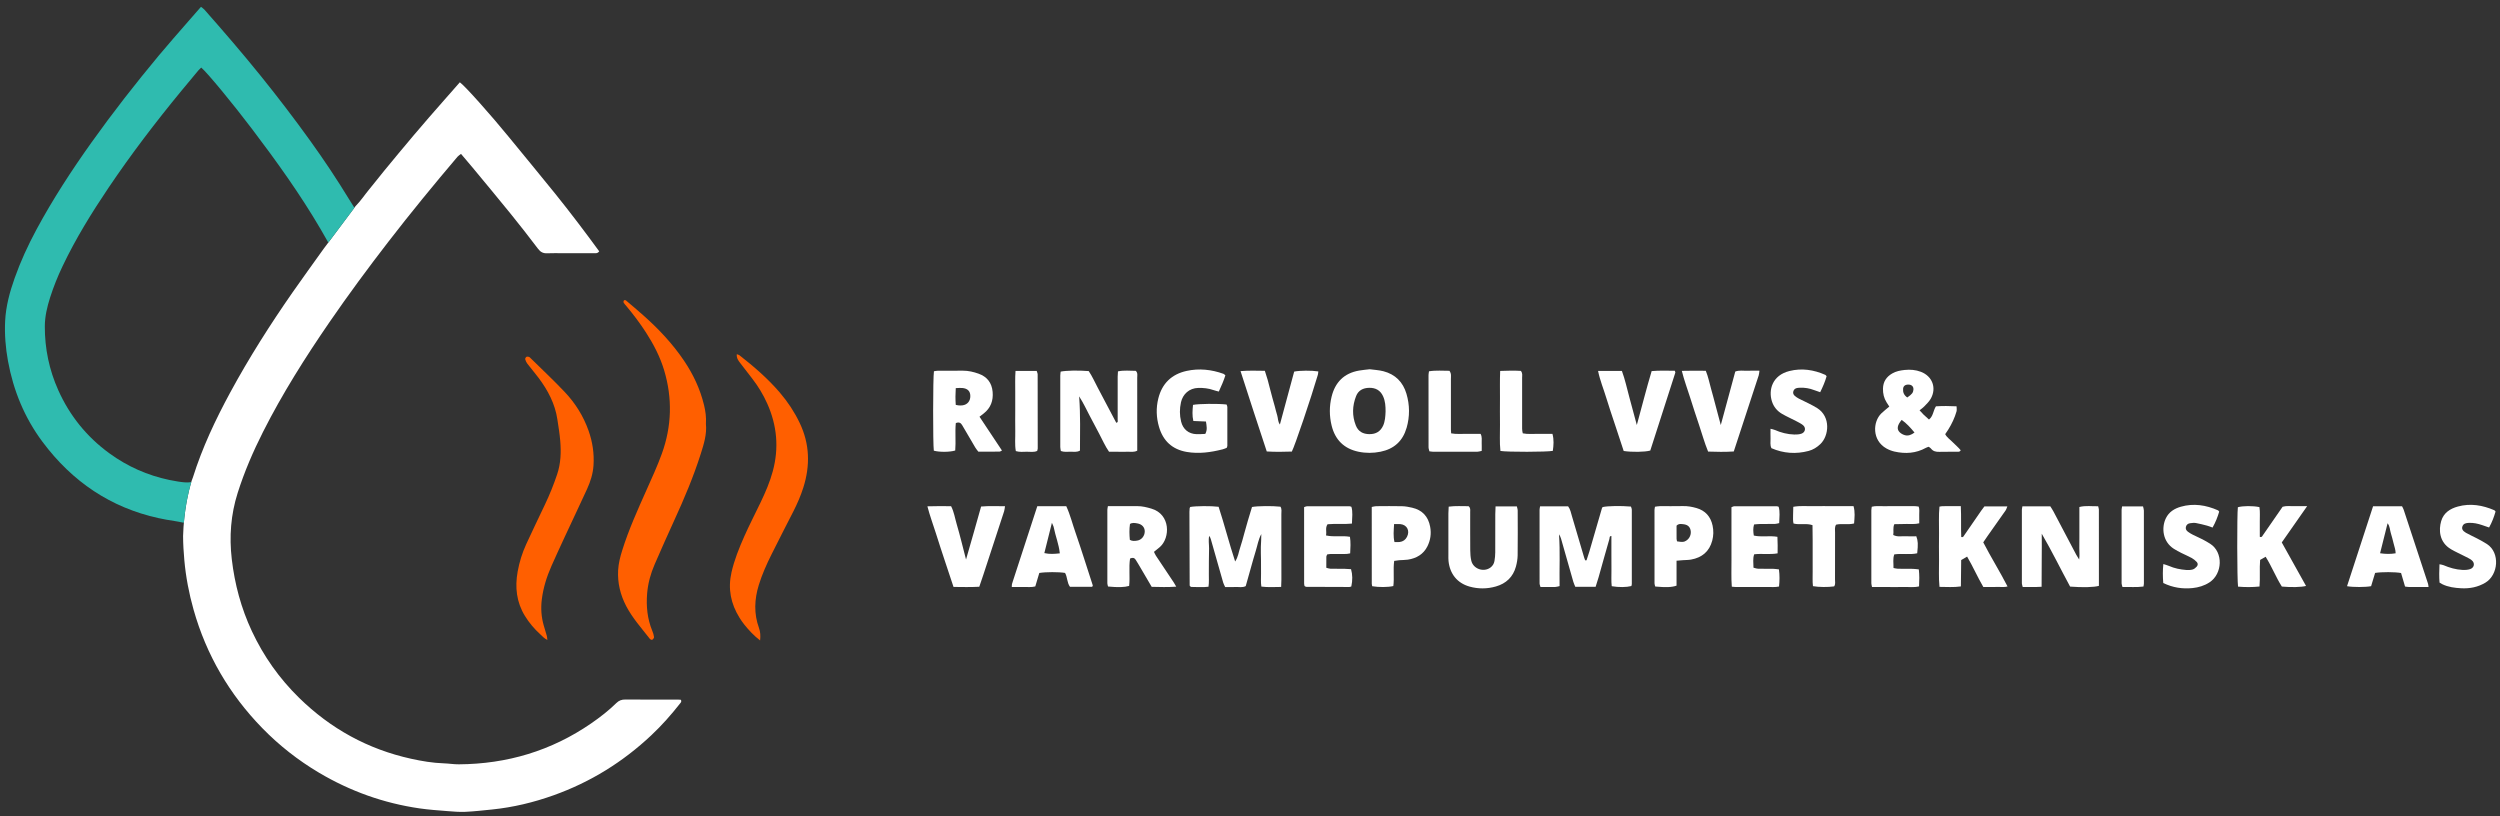 <svg xmlns="http://www.w3.org/2000/svg" viewBox="0 0 1920 627"><rect x="0" y="0" width="1920" height="627" fill="#333333" stroke="none"/><defs><style>      .cls-1 {        fill: #fff;      }      .cls-2 {        fill: #2fbbaf;      }      .cls-3 {        fill: #ff5f00;      }    </style></defs><g><g id="Layer_1"><g><g><path class="cls-1" d="M1252.57,389.05c-7.58-.68-17.87-.5-21.69.36-.12.14-.25.27-.34.42-.1.15-.2.32-.25.49-3.25,11.16-6.48,22.32-9.73,33.48-.62,2.12-1.35,4.21-2.04,6.3-.05.14-.21.3-.35.33-.16.03-.36-.07-.8-.17-.19-.51-.48-1.15-.67-1.82-3.13-10.61-6.21-21.24-9.39-31.84-.78-2.6-1.22-5.38-2.98-7.71h-21.56c-.19,1.25-.39,1.95-.39,2.65-.02,18.84-.02,37.67.01,56.51,0,.85.42,1.7.71,2.79,3.87,0,7.56.04,11.24-.03,1.03-.02,2.04-.39,3.41-.67-.23-13.42.52-26.58-.45-39.81.75,1.1,1.26,2.26,1.61,3.46,3.14,11,6.24,22.02,9.39,33.01.39,1.36,1.04,2.65,1.53,3.87h15.6c.79-2.51,1.62-4.94,2.31-7.41,2.76-9.77,5.44-19.56,8.27-29.3.22-.77-.11-2.3,1.54-2.31,0,4.3,0,8.53,0,12.77,0,4.43-.03,8.86.04,13.3.06,4.19-.27,8.41.21,12.49,5.49.93,11.23.86,15.09-.12.11-.48.34-1,.34-1.53.02-19.02.03-38.04,0-57.06,0-.84-.44-1.68-.65-2.43Z"></path><path class="cls-1" d="M983.4,389.14c-6.31-.7-17.57-.59-21.86.23-1.03,3.41-2.12,6.92-3.16,10.45-.98,3.36-1.9,6.74-2.86,10.12-1.01,3.55-1.87,7.15-3.08,10.63-1.17,3.38-1.46,7.1-3.85,10.65-4.7-14.3-8.24-28.39-12.7-42.01-5.78-.74-17.63-.64-21.78.14-.16.31-.42.62-.46.95-.11.91-.17,1.83-.17,2.75.05,18.81.11,37.62.18,56.44,0,.18.06.38.15.53.1.15.27.24.87.74,3.18.2,6.85.06,10.51.08.88,0,1.76-.14,2.93-.23.53-3.53.21-6.83.27-10.1.05-3.14,0-6.27.03-9.41.03-3.32.12-6.64.14-9.96.02-3.19-.64-6.39.11-9.63.69.93,1.05,1.91,1.34,2.92,3.13,10.99,6.23,21.99,9.39,32.97.34,1.17.99,2.25,1.52,3.45,2.85,0,5.44.11,8.01-.03,2.52-.14,5.15.64,7.78-.68,1.24-4.39,2.47-8.82,3.73-13.25,1.31-4.61,2.55-9.24,3.98-13.8,1.35-4.32,2-8.87,4.27-12.92.05,3.32-.28,6.57-.36,9.84-.09,3.32.08,6.64.11,9.96.03,3.51-.03,7.01.03,10.52.06,3.27-.31,6.57.25,10.01,5.05.66,9.78.3,15.2.27.08-2.22.19-3.85.19-5.48,0-16.79.02-33.58-.03-50.37,0-1.95.48-4.03-.68-5.75Z"></path><path class="cls-1" d="M858.98,346.96c2.4,0,4.81.07,7.2-.02,2.31-.09,4.74.52,7.22-.83,0-3.05,0-5.98,0-8.91,0-15.68.02-31.37-.02-47.05,0-1.76.57-3.7-1.09-5.34-4.45,0-9.01-.6-13.7.41-.09,1.5-.22,2.77-.22,4.03,0,11.07.02,22.14,0,33.21,0,.78.5,1.88-1.08,2.23-2.3-4.35-4.62-8.73-6.93-13.12-2.41-4.57-4.78-9.15-7.23-13.7-2.34-4.36-4.3-8.95-6.99-12.87-7.89-.64-17.26-.47-21.56.4-.09.97-.28,2.03-.29,3.09-.02,18.27-.02,36.54,0,54.8,0,1.05.3,2.11.45,3.09,2.58.94,5.01.56,7.38.54,2.32-.02,4.76.54,7.3-.86,0-13.48.47-26.92-.64-41.65,3.5,5.44,5.56,10.14,7.97,14.65,2.52,4.72,4.94,9.49,7.49,14.19,2.44,4.5,4.39,9.28,7.51,13.71h7.23Z"></path><path class="cls-1" d="M1611.4,388.8c-4.77.16-9.46-.71-14.44.58,0,2.77,0,5.34,0,7.9,0,2.59,0,5.17,0,7.76,0,2.77,0,5.54,0,8.31,0,2.59.04,5.17-.04,7.76-.08,2.48.4,4.99-.11,8.61-1.13-1.83-1.72-2.67-2.19-3.56-5.85-11.1-11.68-22.22-17.55-33.32-.75-1.42-1.68-2.76-2.43-3.97h-21.43c-.2,1.23-.41,1.93-.41,2.63-.02,18.84-.03,37.67,0,56.51,0,.85.39,1.7.65,2.8,4.76-.05,9.32.17,14.5-.18-.05-13.79.26-27.22.11-40.74,7.8,13.42,14.57,27.28,21.78,40.61,9.5.76,18.45.54,22.12-.58,0-19.46,0-39.02-.02-58.58,0-.69-.29-1.38-.55-2.54Z"></path><path class="cls-1" d="M1503.18,346.92c.84,0,1.86.28,2.66-1.09-1.72-2.18-4-3.98-5.99-6.05-1.99-2.08-4.55-3.67-5.94-6.34.88-1.31,1.62-2.36,2.3-3.44,2.75-4.4,4.97-9.05,6.4-14.04.32-1.11.05-2.4.05-3.91-5.53-.29-10.81-.31-15.86,0-2.17,3.41-2.02,7.54-5.34,10.15-1.44-1.3-2.82-2.48-4.12-3.74-1.04-1.01-1.99-2.12-3.12-3.34,1.31-1.06,2.55-1.87,3.54-2.92,1.76-1.86,3.72-3.67,4.98-5.85,4.76-8.24,1.41-17.39-7.48-20.8-4.02-1.54-8.26-1.87-12.52-1.42-3.31.35-6.55.96-9.5,2.67-4.51,2.61-7,6.37-7.12,11.66-.08,3.79.74,7.31,2.76,10.53.66,1.06,1.35,2.1,2.1,3.24-2.21,1.89-4.24,3.45-6.07,5.21-6.7,6.46-7.31,20.79,3.9,27,1.91,1.06,4.03,1.88,6.16,2.36,8.36,1.88,16.49,1.38,24.15-2.88.63-.35,1.35-.53,2.09-.81.64.48,1.36.82,1.78,1.38,1.64,2.15,3.83,2.58,6.37,2.52,4.61-.11,9.23-.02,13.84-.08ZM1461.59,298.45c.2-2.11,1.81-3.23,4.38-3.08,2.37.13,3.75,1.66,3.54,3.93-.21,2.3-1.1,3.46-4.73,5.97-2.58-1.79-3.46-4.06-3.2-6.82ZM1463.07,334.25c-1.52-.4-3.12-1.25-4.21-2.37-2.32-2.38-1.73-5.4,1.63-9.41,3.73,2.62,6.72,5.95,9.85,9.72-2.58,1.91-4.87,2.68-7.27,2.06Z"></path><path class="cls-1" d="M1080.28,328.57c2.51-8.71,2.43-17.48-.12-26.15-2.65-9-8.58-14.94-17.7-17.31-3.53-.92-7.26-1.07-10.53-1.53-2.99.37-5.57.57-8.1,1.01-11.69,2.01-18.43,9.11-21.12,19.9-1.85,7.44-1.84,15,0,22.45,2.69,10.83,9.48,17.64,20.53,19.97,5.67,1.2,11.35,1.16,17.03.01,10.38-2.1,17.08-8.22,20-18.36ZM1051.72,333.43c-5.02-.05-8.59-2.05-10.42-6.62-3-7.51-2.74-15.15.18-22.61,1.72-4.4,5.36-6.26,10.06-6.35,4.95-.09,8.56,1.93,10.63,6.4,1.74,3.76,1.98,7.81,1.95,11.89-.13,1.83-.12,3.69-.43,5.49-.3,1.8-.68,3.65-1.45,5.29-2.05,4.4-5.48,6.55-10.53,6.5Z"></path><path class="cls-1" d="M938.89,345.13c1.2-.31,2.35-.86,3.24-1.2.26-.8.47-1.15.47-1.49.02-9.97.04-19.93,0-29.9,0-.66-.42-1.33-.61-1.88-6.55-.76-21.64-.6-25.76.3-.39,4.07-.74,8.18.26,12.36,3.36.14,6.44.28,9.68.41.51,3.39,1.24,6.39-.52,9.51-2.29.08-4.5.27-6.7.2-6.09-.19-10.41-3.75-11.86-9.66-1.21-4.92-1.21-9.83-.11-14.8,1.38-6.21,6.29-10.93,13.38-11.06,3.91-.07,7.74.31,11.45,1.62,1.33.47,2.73.77,4.23,1.18,1.97-4.26,3.72-8.26,5.05-12.44-.61-.51-.97-1-1.44-1.17-9.24-3.32-18.75-4.35-28.34-2.24-11.48,2.52-18.88,9.65-21.73,21.16-1.82,7.32-1.57,14.64.55,21.87,3.15,10.76,10.19,17.29,21.32,19.2,9.29,1.59,18.41.3,27.43-1.98Z"></path><path class="cls-1" d="M733.62,345.98c.58-6.97-.24-14.14.44-21.05,2.52-1.02,3.87-.17,4.94,1.69,3.31,5.75,6.68,11.47,10.07,17.17.64,1.07,1.49,2.02,2.29,3.09,5.5,0,10.84.02,16.19-.03.59,0,1.18-.49,1.96-.84-5.81-8.74-11.39-17.15-17.25-25.96,1.47-1.14,2.35-1.81,3.21-2.49,5.4-4.24,7.46-9.86,6.87-16.59-.61-6.99-4.28-11.67-10.81-13.99-3.82-1.36-7.78-2.3-11.89-2.29-6.46,0-12.92-.01-19.38.03-1.04,0-2.08.28-3,.41-.79,4.79-.81,56.23-.09,60.98,4.18,1.2,12.14,1.18,16.44-.13ZM734.03,298.08c1.83-.05,3.43-.26,4.98-.11,4.16.39,6.17,2.46,6.2,6.17.03,3.91-2.25,6.66-6.04,7.17-.9.12-1.82.1-2.73.05-.69-.04-1.37-.22-2.42-.41-.31-4.25-.31-8.35,0-12.87Z"></path><path class="cls-1" d="M887.65,426.6c-.57-.86-.94-1.85-1.4-2.78,1.68-1.37,3.14-2.48,4.52-3.69,8.05-7.04,8.33-25.14-6.51-29.51-3.54-1.04-7.11-1.93-10.85-1.91-4.25.03-8.49,0-12.74,0-3.12,0-6.23,0-9.8,0-.22,1.44-.42,2.15-.42,2.86-.02,18.81-.03,37.63,0,56.44,0,.85.36,1.7.53,2.44,7.72.74,12.56.6,16.2-.46.8-7.01-.39-14.18.71-21.04,1.96-.89,3.31-.58,4.24.84,1.31,2.01,2.51,4.09,3.72,6.15,2.89,4.9,5.76,9.82,8.65,14.75,6.27.15,12.25.34,18.86-.13-.84-1.43-1.33-2.37-1.91-3.24-4.6-6.91-9.23-13.8-13.82-20.72ZM873.33,415.19c-1.77.26-3.63.55-5.61-.57-.38-4.05-.52-8.18.11-12.23,1.94-1.16,3.78-.72,5.55-.44,3.63.59,5.83,3.03,5.79,6.23-.05,3.48-2.48,6.52-5.84,7.01Z"></path><path class="cls-1" d="M1761.78,388.73c-2.92.08-5.88-.43-8.75.47-5.09,7.37-10.12,14.66-15.18,21.93-.46.67-.78,1.75-2.32,1.16,0-3.75.05-7.6-.01-11.46-.06-3.83.31-7.68-.28-11.37-5.13-1.09-12.84-1.01-16.56.1-.7,5.17-.62,56.44.14,60.97,5.35.45,10.75.51,16.48-.09.6-6.9-.11-13.53.47-20.42,1.29-.74,2.66-1.53,4.23-2.44,4.81,7.63,7.9,15.77,12.46,22.9,7.31.66,14.64.5,18.58-.46-6.21-11.15-12.38-22.21-18.64-33.43,6.31-9.03,12.52-17.9,19.49-27.88-4.25,0-7.18-.06-10.1.02Z"></path><path class="cls-1" d="M1846.1,391.64c-.33-1-.9-1.92-1.34-2.85h-22.23c-6.77,20.78-13.38,41.07-20.01,61.41,4.78.84,14.21.82,18.49-.02,1.03-3.4,2.08-6.88,3.08-10.18,5.11-.82,15.26-.79,19.93.07.98,3.31,2,6.8,3.06,10.4,1.09.13,1.99.32,2.88.33,4.97.03,9.93.01,15.16.01-.16-1.09-.16-1.82-.38-2.48-6.2-18.91-12.42-37.81-18.66-56.7ZM1827.9,424.9c1.92-7.66,3.79-15.12,5.77-23.03,1.88,2.43,1.71,5.06,2.43,7.37.82,2.64,1.51,5.32,2.16,8.01.6,2.48,1.55,4.9,1.6,7.68-3.94.66-7.74.6-11.97-.03Z"></path><path class="cls-1" d="M825.99,409.05c-2.36-6.73-4.05-13.71-7.09-20.27h-22.26c-6.29,19.3-12.45,38.22-18.61,57.13-.29.88-.62,1.74-.83,2.63-.14.63-.1,1.31-.16,2.28,3.26,0,6.2.06,9.14-.02,2.91-.08,5.86.39,8.92-.42,1.06-3.55,2.1-7.04,3.08-10.34,4.88-.83,15.07-.84,19.77-.04,1.89,3.22,1.42,7.46,3.8,10.68,5.64,0,11.16,0,16.68,0,.17,0,.39-.07.51-.18.11-.11.13-.32.33-.85-2.1-6.52-4.28-13.34-6.5-20.15-2.23-6.83-4.41-13.67-6.78-20.45ZM802.05,424.78c1.93-7.7,3.79-15.16,5.82-23.27.64,1.57,1.23,2.52,1.42,3.55,1.28,6.63,3.95,12.94,4.65,19.91-4.04.44-7.8.76-11.89-.19Z"></path><path class="cls-1" d="M1164.93,388.89h-16.34c-.09,2.38-.21,4.2-.21,6.01-.02,9.79.03,19.57-.03,29.36-.01,2.2-.23,4.42-.6,6.6-.35,2.05-1.41,3.81-3.14,5.06-5.22,3.76-13.12,1.03-14.64-5.24-.64-2.65-.79-5.48-.82-8.22-.09-9.79-.02-19.57-.04-29.36,0-1.42.38-2.99-1.27-4.34-4.82.07-9.93-.39-15.25.35-.09,1.95-.22,3.58-.23,5.2-.02,10.71-.01,21.42,0,32.13,0,1.48-.05,2.96.1,4.43,1.04,9.93,6.74,16.97,16.13,19.62,6.75,1.9,13.55,1.83,20.25-.08,7.85-2.24,13.2-7.29,15.38-15.25.77-2.82,1.29-5.8,1.33-8.72.15-11.45.08-22.9.04-34.35,0-1.03-.41-2.06-.65-3.19Z"></path><path class="cls-1" d="M1526.6,411.44c4.57-6.49,9.18-12.95,13.72-19.46.57-.81.81-1.85,1.33-3.08h-17.61c-.83,1.11-1.63,2.11-2.36,3.16-4.41,6.38-8.79,12.77-13.21,19.14-.47.67-.79,1.74-2.24,1.18-.32-7.6.1-15.29-.33-23.65-5.16,0-9.58-.01-14.01.01-.7,0-1.4.2-2.38.35-.7,6.92-.25,13.71-.33,20.48-.08,6.83-.08,13.66,0,20.49.08,6.76-.39,13.54.35,20.66,5.58,0,10.82.47,16.43-.35.08-6.88.15-13.48.23-20.25,1.47-.86,2.84-1.65,4.55-2.65,4.55,7.76,7.99,15.72,12.44,23.33,2.14,0,4.17,0,6.19,0,2.03,0,4.07.06,6.1-.02,1.94-.07,3.93.31,6.32-.37-6-11.67-12.74-22.42-18.66-33.89,1.21-1.78,2.32-3.45,3.47-5.09Z"></path><path class="cls-1" d="M1350.7,288.23c.32-.98.33-2.06.56-3.53-3.3,0-6.24-.1-9.17.03-3.07.13-6.22-.58-9.4.62-3.63,13.4-7.23,26.68-11.13,41.08-1.47-5.51-2.63-9.89-3.8-14.26-1.24-4.64-2.42-9.29-3.74-13.9-1.25-4.39-2.09-8.93-3.97-13.51-6.05-.05-11.9-.12-18.41.06,1.83,7.41,4.38,14.1,6.52,20.9,2.16,6.86,4.36,13.71,6.68,20.51,2.31,6.77,4.15,13.71,6.99,20.58,6.58.23,12.98.35,19.71-.08,6.53-19.91,12.87-39.19,19.16-58.49Z"></path><path class="cls-1" d="M753.49,389.01c-3.75,13.57-7.66,26.96-11.58,40.7-1.17-4.6-2.32-9.2-3.52-13.78-1.17-4.46-2.31-8.92-3.63-13.34-1.36-4.55-2.01-9.33-4.31-13.83-5.93-.02-11.8-.15-18.21.09,1.9,7.39,4.46,14.09,6.59,20.9,2.14,6.86,4.4,13.68,6.65,20.5,2.23,6.79,4.51,13.57,6.82,20.51,6.73.05,13.13.24,19.79-.14,1.07-3.15,2.1-6.09,3.07-9.04,5.34-16.28,10.68-32.57,15.99-48.87.37-1.13.43-2.36.69-3.93-6.31-.01-12.16-.32-18.35.23Z"></path><path class="cls-1" d="M1286.23,284.74c-5.73.02-11.59-.31-17.76.26-4.03,13.44-7.42,26.93-11.39,41.42-2.11-7.84-3.89-14.59-5.74-21.32-1.84-6.71-3.25-13.55-5.71-20.2h-18.31c1.47,7.29,4.27,13.91,6.32,20.73,2.07,6.89,4.44,13.69,6.69,20.53,2.24,6.8,4.48,13.59,6.66,20.19,6.17.99,16.31.84,20.42-.32,6.39-19.85,12.84-39.86,19.25-59.87.09-.28-.2-.69-.43-1.42Z"></path><path class="cls-1" d="M1012.46,285.25c-5.23-.81-14.17-.75-18.53.14-3.59,13.32-7.22,26.76-10.97,40.64-1.68-2.3-1.36-4.83-2.06-7.02-.73-2.28-1.24-4.63-1.87-6.94-.58-2.13-1.21-4.25-1.79-6.39-.63-2.31-1.24-4.63-1.84-6.94-.61-2.32-1.15-4.65-1.81-6.95-.65-2.28-1.41-4.53-2.19-7.01-6.11-.03-11.97-.34-18.67.23,6.75,21,13.36,41.25,20.14,61.71,6.65.41,13.05.3,19.26.08,2.3-4.3,14.76-41.15,19.97-58.92.25-.84.25-1.76.37-2.64Z"></path><path class="cls-1" d="M1084.47,389.9c-2.5-.58-5.08-1.07-7.63-1.13-6.65-.16-13.3-.07-19.95-.02-1.04,0-2.07.36-3.39.6,0,19.79,0,39.34.02,58.88,0,.69.23,1.38.33,1.99,5.15.87,11.99.82,16.23-.13.82-6.28-.26-12.73.65-19.31,1.38-.2,2.62-.43,3.87-.54,2.21-.18,4.45-.1,6.63-.43,6.58-1,11.93-4.1,14.98-10.15,2.37-4.7,3.14-9.76,2.16-15.07-1.46-7.94-6.05-12.87-13.88-14.69ZM1080.58,412.29c-1.17,2.29-3.06,3.63-5.57,3.96-1.24.17-2.52.03-4.05.03-1.07-4.51-.57-8.77-.31-13.77,2.09,0,3.55-.14,4.97.02,5.02.57,7.32,5.15,4.96,9.75Z"></path><path class="cls-1" d="M1302.85,390.17c-3.36-.97-6.79-1.59-10.36-1.5-5.9.14-11.81.02-17.72.06-1.23,0-2.46.28-3.74.44-.16,1-.37,1.71-.37,2.42-.02,18.81-.02,37.62.01,56.43,0,.84.37,1.69.54,2.42,8.24.77,12.83.6,16.38-.68v-19.14c2.17-.18,3.61-.3,5.06-.41,2.02-.15,4.08-.1,6.07-.46,8.4-1.51,14.07-6.2,16.29-14.58,1-3.78,1.09-7.68.26-11.52-1.48-6.92-5.59-11.53-12.42-13.49ZM1295.05,415.2c-1.85,1.17-2.76,1.25-7.07.56-.12-.62-.36-1.31-.37-2.01-.04-3.48-.02-6.96-.02-10.03,1.61-1.65,3.16-1.3,4.58-1.2,3.61.26,5.5,1.71,6.17,4.51.75,3.13-.6,6.47-3.3,8.17Z"></path><path class="cls-1" d="M1360.47,344.21c9.22,4,18.79,4.7,28.58,2.1,3.43-.91,6.39-2.78,8.99-5.26,6.71-6.42,8.04-20.99-2.35-27.57-2.17-1.38-4.49-2.55-6.78-3.72-2.46-1.26-5-2.37-7.45-3.65-1.13-.59-2.22-1.34-3.18-2.19-1.02-.91-1.42-2.16-.97-3.52.44-1.34,1.44-2.12,2.8-2.4.72-.15,1.46-.19,2.2-.22,3.74-.16,7.36.42,10.85,1.78,1.5.58,3.04,1.06,4.75,1.65,2.07-4.24,3.81-8.24,4.91-12.27-.45-.5-.65-.89-.95-1.03-8.87-3.95-18.13-5.33-27.57-2.98-13.25,3.29-16.24,14.58-13.47,23.29,1.36,4.28,4.06,7.47,7.83,9.66,3.5,2.03,7.24,3.66,10.83,5.54,1.79.94,3.66,1.84,5.21,3.1,2.5,2.04,1.81,5.55-1.3,6.57-1.71.56-3.63.67-5.45.62-5.22-.15-10.2-1.46-14.99-3.54-.9-.39-1.92-.53-3.21-.88,0,2.84-.07,5.23.02,7.62.09,2.35-.52,4.79.69,7.3Z"></path><path class="cls-1" d="M1909.93,417.79c-2.47-1.6-5.09-2.97-7.7-4.35-2.77-1.47-5.68-2.69-8.38-4.25-2.57-1.48-3.35-3.08-2.74-4.85.81-2.36,2.89-2.67,4.95-2.77,3.55-.17,6.98.59,10.32,1.74,1.7.58,3.4,1.17,5.25,1.81,2.29-4.12,3.79-8.19,4.96-12.25-.45-.49-.64-.88-.94-1.01-9.05-3.89-18.39-5.49-28.06-2.83-5.95,1.64-10.92,4.86-12.76,11.16-1.95,6.66-1.68,16.26,7.65,21.69,3.34,1.94,6.9,3.51,10.34,5.28,1.8.93,3.7,1.75,5.3,2.97,2.82,2.14,2.28,5.83-1.08,6.95-1.86.62-3.99.71-5.98.61-5.03-.26-9.81-1.65-14.43-3.62-.9-.38-1.94-.46-3.11-.72-.2,4.98-.35,9.55.04,14.08.89.52,1.49.93,2.14,1.25,4.58,2.23,9.56,2.85,14.52,3.11,6.55.34,12.81-.85,18.58-4.31,9.9-5.94,11.49-22.99,1.13-29.69Z"></path><path class="cls-1" d="M1697.31,417.55c-1.87-1.17-3.79-2.29-5.75-3.3-2.46-1.26-5.01-2.34-7.48-3.59-1.31-.66-2.6-1.42-3.77-2.3-1.25-.93-1.98-2.23-1.51-3.86.45-1.59,1.65-2.46,3.22-2.66,1.45-.19,2.98-.41,4.4-.16,2.9.51,5.75,1.27,8.6,2.02,1.38.36,2.71.93,4.23,1.47,2.33-4.11,3.9-8.16,5.09-12.24-.42-.46-.61-.86-.91-.99-9.21-4.05-18.73-5.59-28.56-2.77-4.9,1.4-9.14,4-11.49,8.86-3.51,7.25-2.52,17.98,6.17,23.48,1.87,1.18,3.83,2.21,5.81,3.21,2.63,1.33,5.38,2.44,7.96,3.87,1.41.78,2.7,1.88,3.82,3.06,1,1.05.89,2.5-.08,3.53-.85.9-1.91,1.85-3.05,2.18-1.55.44-3.29.51-4.92.39-4.62-.34-9.13-1.27-13.41-3.15-1.27-.56-2.64-.89-4.23-1.41-.52,5.03-.47,9.59-.07,14.56,7.43,3.62,14.84,4.66,22.48,3.89,4.61-.47,9.01-1.77,12.99-4.36,10.1-6.57,10.81-23.23.49-29.71Z"></path><path class="cls-1" d="M1038.29,402.13c.11-4.8.79-8.97-.41-12.91-.71-.21-1.05-.41-1.39-.41-10.89-.03-21.77-.05-32.66-.02-.67,0-1.33.39-2.28.69,0,19.66,0,39.18.02,58.7,0,.7.23,1.39.32,1.9.59.3.9.6,1.21.61,11.07.06,22.14.1,33.21.12.51,0,1.03-.26,1.49-.39,1.04-4.7.99-9.09-.2-13.29-1.52-.09-3.14-.24-4.77-.27-3.69-.05-7.38.02-11.07-.08-1.02-.03-2.03-.45-3.16-.73,0-3.05-.03-5.8.03-8.54.01-.51.38-1,.68-1.73,2.84-.57,5.78-.19,8.69-.32,2.89-.13,5.84.36,8.93-.47.25-4.37.47-8.5-.17-12.71-6.11-1.11-12.04.36-18.39-1.06.65-2.96-.77-5.87,1.22-8.6,6.1-.55,12.18.17,18.72-.5Z"></path><path class="cls-1" d="M1351.61,402.44c3.88-.05,7.76.01,11.63-.07,1.03-.02,2.06-.4,3.18-.63.1-4.43.76-8.59-.41-12.55-.68-.2-1.03-.38-1.37-.38-10.89-.03-21.79-.05-32.68-.01-.66,0-1.32.43-2.2.73v20.58c0,6.64-.05,13.28.01,19.92.07,6.76-.3,13.54.25,20.54,3.26.43,6.19.2,9.1.24,2.95.04,5.91,0,8.86,0,3.14,0,6.28.05,9.42-.01,2.9-.06,5.83.32,8.9-.36.46-4.44.53-8.61-.08-13.15-1.49-.16-2.91-.41-4.34-.44-3.88-.07-7.76.03-11.63-.08-1.19-.03-2.37-.51-3.57-.79.02-3.64-.67-6.92.54-10.28,5.98-.73,11.89.35,17.99-.73.02-4.27.13-8.26-.15-12.7-6.34-1.08-12.29.38-18.13-.96-.48-2.96-.67-5.63.19-8.53,1.59-.13,3.03-.33,4.47-.35Z"></path><path class="cls-1" d="M1469.2,436.87c-3.88-.06-7.75,0-11.63-.07-1.04-.02-2.08-.35-3.36-.58.08-3.69-.64-7.1.6-10.45,6.02-.88,11.94.44,17.61-.85.74-7.12.63-9.46-.7-13.05-2.81,0-5.75.1-8.69-.03-2.87-.12-5.86.66-9.01-.97.48-2.62-.45-5.35.81-8.3,3.25-.05,6.36-.06,9.47-.17,3.08-.11,6.21.38,9.69-.51,0-2.63.06-4.66-.02-6.68-.07-1.97.38-4.01-.43-6.16-3.03-.58-5.97-.27-8.87-.32-2.95-.05-5.91-.01-8.86-.01-3.14,0-6.28-.06-9.42.02-2.9.07-5.84-.36-8.88.43-.13,1.11-.32,1.99-.32,2.88-.02,18.63-.02,37.26,0,55.88,0,.86.3,1.71.52,2.9h12.35c3.88,0,7.76.09,11.63-.03,3.99-.12,8.03.53,12.14-.46.23-4.43.34-8.6-.18-13.05-1.6-.15-3.03-.39-4.47-.41Z"></path><path class="cls-1" d="M1407.87,388.71c-4.99,0-9.98-.08-14.96.02-5.11.11-10.25-.5-15.67.5-.06,2.19-.16,4.19-.15,6.19.02,2.17-.22,4.37.33,6.64,4.83,1.26,9.73-.41,14.58,1.26.04,3.96.1,7.82.12,11.67.02,3.87,0,7.75,0,11.62s-.04,8.12.01,12.18c.05,3.83-.24,7.68.22,11.38,4.56.81,11.47.86,16.26.18,1.18-1.63.68-3.54.68-5.33.04-11.99,0-23.99.04-35.98,0-1.97-.46-4.04.75-6.08,4.41-1.09,9.1.26,13.86-.93.34-4.45.88-8.73-.43-13.33h-15.66Z"></path><path class="cls-1" d="M1137.96,346.28c0-2.25.07-4.26-.02-6.27-.1-2.14.47-4.39-.84-6.78-3.65,0-7.32.06-10.99-.02-3.81-.08-7.67.36-11.63-.4-.08-1.24-.18-2.13-.18-3.01,0-12.92.03-25.84,0-38.76,0-1.97.52-4.08-1.14-6.27-5,.03-10.25-.5-15.7.38-.15,1.18-.36,2.07-.36,2.96-.02,18.46-.02,36.92.02,55.37,0,1.03.41,2.05.65,3.13,1.17.13,2.07.32,2.98.33,11.27.02,22.54.03,33.81-.01,1.03,0,2.06-.38,3.41-.65Z"></path><path class="cls-1" d="M1192.31,333.23c-3.96,0-7.64.06-11.31-.02-3.81-.08-7.67.39-11.51-.41-.67-2.48-.49-4.69-.5-6.86-.02-11.98.03-23.96,0-35.94,0-1.6.49-3.32-.96-5.15-4.84-.29-9.94-.23-15.9.03-.31,7.25-.12,14.03-.15,20.81-.03,6.82-.08,13.64.01,20.46.09,6.75-.42,13.52.34,20.18,5.38.9,35.74.84,40.24-.07.59-4.21.97-8.46-.27-13.03Z"></path><path class="cls-1" d="M780.16,346.44c2.93.89,5.7.52,8.42.49,2.67-.03,5.46.56,7.98-.62.19-.84.42-1.36.42-1.89,0-18.95,0-37.91-.06-56.86,0-.85-.45-1.69-.73-2.67h-16.27c-.42,5.63-.18,10.75-.22,15.86-.04,4.97,0,9.94,0,14.91s-.08,10.31.02,15.46c.11,5.09-.49,10.22.43,15.32Z"></path><path class="cls-1" d="M1645.86,388.9h-16.09c-.19,1.27-.38,1.98-.38,2.68-.02,18.81-.03,37.62,0,56.43,0,.85.4,1.7.67,2.81,5.46-.15,10.74.37,16.13-.37.14-1,.33-1.71.33-2.42.01-18.62.02-37.25-.02-55.87,0-1.04-.4-2.08-.65-3.26Z"></path></g><g><path class="cls-1" d="M520.78,537.28c-13.5,0-26.99.07-40.49-.05-2.8-.03-4.89.72-6.9,2.68-5.95,5.83-12.52,10.94-19.37,15.66-30.57,21.06-64.56,31.19-101.59,31.43-3.86.03-7.73-.63-11.6-.76-8.52-.28-16.88-1.7-25.17-3.53-33.15-7.33-61.71-23.04-85.94-46.77-15.22-14.91-27.31-32-36.31-51.26-8.19-17.53-13.15-35.96-15.4-55.21-2.02-17.33-.77-34.2,4.51-50.87,5.14-16.24,11.86-31.8,19.52-46.97,14.86-29.39,32.42-57.16,51.05-84.27,14.44-21.01,29.59-41.5,45.17-61.68,17.16-22.23,34.97-43.93,53.14-65.34.66-.77,1.6-1.31,2.66-2.15,3.08,3.64,5.97,6.99,8.79,10.39,9.89,11.96,19.83,23.87,29.59,35.93,7.09,8.76,14.02,17.64,20.82,26.63,1.9,2.51,3.97,3.53,7.04,3.38,4.06-.19,8.13-.05,12.2-.05,7.76,0,15.53.02,23.29-.02,1.41,0,3,.43,4.41-1.42-10.89-14.91-22.13-29.75-33.79-44.25-11.8-14.68-23.88-29.14-35.78-43.75-13.35-16.39-33.47-39-37.47-41.83-3.84,4.37-7.73,8.78-11.6,13.19-4.02,4.58-8.06,9.15-12.05,13.76-3.87,4.47-7.72,8.95-11.54,13.46-3.94,4.65-7.85,9.33-11.74,14.01-3.78,4.54-7.56,9.09-11.29,13.67-3.85,4.73-7.59,9.55-11.47,14.24-3.45,4.16-6.4,8.74-10.42,12.8h0s-23.07,30.84-23.07,30.84c-.46.62-.94,1.22-1.37,1.83-7.92,11.13-15.99,22.15-23.79,33.36-17.3,24.86-33.55,50.39-47.99,77.03-11.36,20.96-21.52,42.45-28.67,65.26-.26.82-.58,1.62-.92,2.45-2.43,8.04-6.07,23.07-6.63,42.57.03,6.18.4,12.34.96,18.52,1.16,12.92,3.57,25.56,7.09,38.02,9.84,34.83,27.58,65.13,52.82,91.02,12.95,13.29,27.48,24.67,43.45,34.16,23.94,14.21,49.68,23.44,77.24,27.44,7.12,1.03,14.32,1.52,21.49,2.1,4.59.37,9.23.76,13.81.55,6.82-.32,13.62-1.1,20.42-1.79,16.24-1.65,31.99-5.45,47.35-10.94,28.24-10.09,53.18-25.57,74.99-46.09,7.95-7.48,15.19-15.63,21.92-24.22.64-.82,1.63-1.64.69-3.03-.62-.04-1.34-.13-2.06-.13Z"></path><path class="cls-3" d="M540.7,311.11c-2.98-12.36-8.31-23.63-15.39-34.13-8.84-13.1-19.6-24.47-31.38-34.92-4.28-3.8-8.66-7.48-13.03-11.18-.57-.49-1.42-.68-1.9.12-.23.38-.25,1.12-.02,1.48.58.93,1.35,1.74,2.06,2.59,5.45,6.52,10.57,13.28,15.17,20.44,5.82,9.05,10.75,18.53,13.84,28.85,6.47,21.55,5.88,43.03-1.77,64.14-3.45,9.52-7.71,18.76-11.84,28.02-6.77,15.16-13.61,30.29-18.58,46.17-1.54,4.94-2.84,9.95-3.13,15.13-.55,9.8,1.67,19.02,6.21,27.71,4.83,9.24,11.79,16.94,18.13,25.1.37.47,1.52.94,1.84.72.66-.44,1.47-1.41,1.39-2.07-.19-1.61-.71-3.22-1.33-4.73-3.83-9.25-4.77-18.95-3.97-28.78.63-7.74,2.69-15.25,5.8-22.39,4.94-11.33,9.92-22.64,15.08-33.86,7.63-16.61,14.72-33.43,20.27-50.86,2.41-7.56,4.8-15.17,4-23.11.34-5.02-.31-9.74-1.45-14.44Z"></path><path class="cls-3" d="M599.11,301.73c-9.27-10.87-20.02-20.14-31.23-28.91-.48-.37-1.17-.48-2.02-.81-.31,3.08,1.21,4.95,2.65,6.83,3.03,3.96,6.08,7.89,9.13,11.83,4.65,6.01,8.57,12.46,11.66,19.4,7.47,16.77,9.02,34.03,4.21,51.82-2.22,8.23-5.58,16.01-9.23,23.67-4.2,8.82-8.74,17.49-12.69,26.42-3.95,8.93-7.62,17.99-9.8,27.58-2.87,12.58-.55,24.15,6.22,34.96,1.08,1.72,2.23,3.4,3.49,4.99,3.55,4.45,7.4,8.6,12.27,12.38.38-3.56.22-6.6-.85-9.54-4.01-11.02-3.56-22.06-.15-33.1,2.51-8.13,5.98-15.87,9.76-23.46,5.5-11.06,11.18-22.04,16.79-33.05,3.02-5.93,5.65-12.01,7.66-18.35,5.35-16.87,4.91-33.42-2.8-49.55-3.99-8.37-9.05-16.04-15.08-23.1Z"></path><path class="cls-3" d="M423.47,434.8c3.44-7.76,7-15.47,10.57-23.16,5.6-12.05,11.32-24.03,16.85-36.11,2.62-5.73,4.5-11.74,4.92-18.08.61-9.14-.73-18.02-3.79-26.67-3.94-11.15-10.1-21-18.13-29.53-8.47-9-17.54-17.44-26.35-26.13-.39-.39-.79-.89-1.27-1.03-.64-.19-1.54-.33-2.01-.01-.51.34-1.04,1.32-.9,1.84.32,1.19.88,2.41,1.63,3.39,2.81,3.66,5.83,7.16,8.6,10.85,7.18,9.57,12.67,19.93,14.47,31.94.82,5.47,1.74,10.95,2.2,16.45.73,8.68.46,17.31-2.37,25.72-2.65,7.88-5.73,15.58-9.31,23.09-4.84,10.16-9.71,20.3-14.42,30.52-3.1,6.73-5.28,13.77-6.6,21.08-2.18,12.05-.92,23.52,5.61,34.13,3.21,5.22,7.15,9.86,11.67,13.99,1.6,1.46,3.01,3.2,5.53,4.4-.16-1.31-.16-2.2-.39-3.03-.74-2.66-1.58-5.3-2.35-7.95-1.94-6.65-2.38-13.44-1.51-20.27,1.12-8.84,3.74-17.29,7.35-25.42Z"></path><path class="cls-2" d="M272.04,159.34c-1.35-2.15-2.54-4-3.68-5.89-.09-.16-.19-.31-.29-.46-9.33-15.31-19.27-30.21-29.73-44.76-12.18-16.95-24.86-33.52-37.96-49.78-14.03-17.41-28.63-34.32-43.42-51.08-.67-.76-1.59-1.31-2.61-2.13-3.38,3.87-6.54,7.46-9.68,11.08-7.62,8.8-15.36,17.49-22.8,26.44-17.96,21.59-35.25,43.71-51.55,66.58-15.34,21.52-29.75,43.64-42.3,66.92-6.49,12.04-12.2,24.44-16.77,37.34-3.77,10.65-6.73,21.51-7.3,32.86-.51,10.37.32,20.66,2.19,30.86,4.15,22.7,12.73,43.57,26.56,62.08,22.9,30.67,52.42,50.46,88.99,58.5,3.98.88,8.05,1.62,12.2,2.21,2.16.31,4.3.8,6.67,1.25l.66.11c1.19-13.7,3.73-24.49,5.69-31.18l-.13.02c-3.52.5-6.84,0-10.06-.49-2.25-.35-4.47-.76-6.67-1.22-16.71-3.5-32.09-10.29-46.05-20.46-17.4-12.67-30.47-28.89-39.26-48.51-6.97-15.55-10.35-31.89-10.32-48.91.01-7.64,1.76-15.01,4.06-22.24,2.64-8.27,5.88-16.31,9.62-24.15,10.02-21.05,22.24-40.82,35.24-60.13,17.34-25.74,36.16-50.38,55.88-74.35,4.34-5.28,8.71-10.52,13.1-15.76.68-.81,1.51-1.48,2.25-2.2,5.14,4.5,24.36,27.85,38.92,47.07,18.81,24.82,36.97,50.08,52.72,76.98,1.9,3.25,3.78,6.5,5.61,9.8l.35.56,20.04-26.77-.14-.19Z"></path></g></g></g></g></svg>